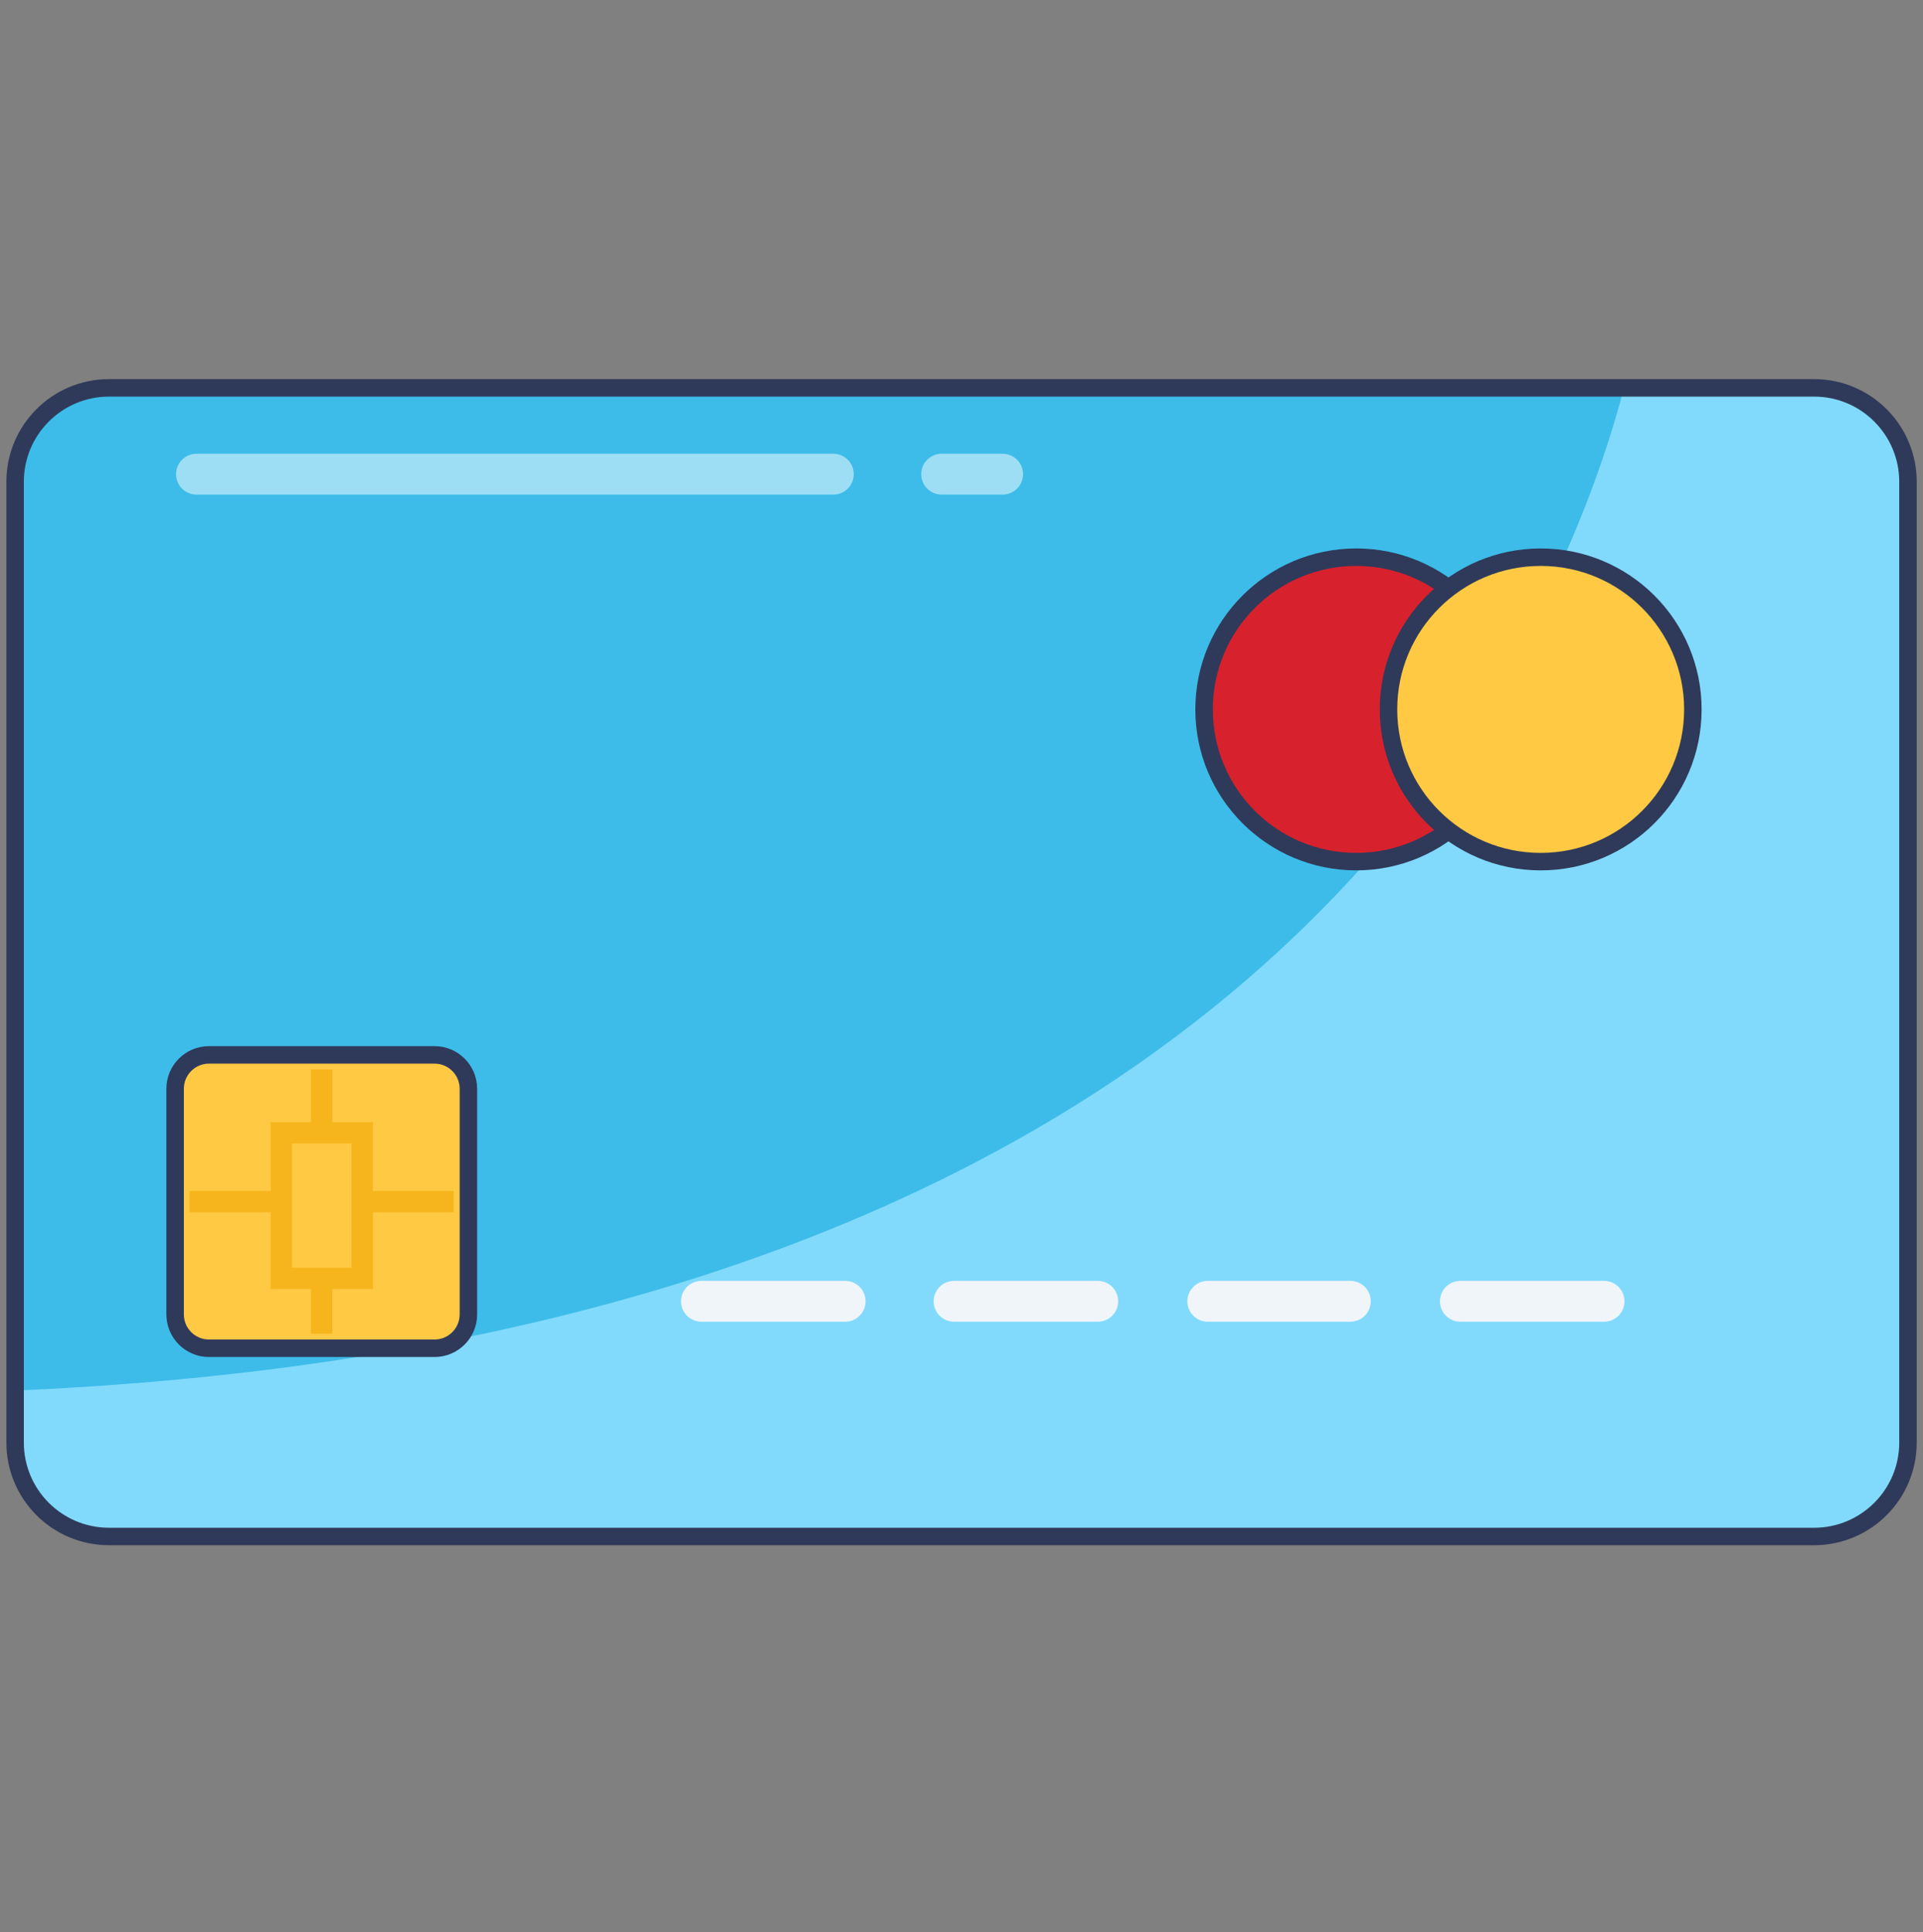 <svg width="220" height="221" viewBox="0 0 220 221" fill="none" xmlns="http://www.w3.org/2000/svg">
<rect x="0" y="0" width="220" height="221" fill="#808080" stroke="none"/>
<path d="M218.281 55.097V164.977C218.284 166.389 218.007 167.788 217.469 169.093C216.93 170.399 216.139 171.585 215.142 172.585C214.144 173.585 212.96 174.378 211.655 174.919C210.351 175.461 208.953 175.74 207.541 175.741H12.459C11.047 175.74 9.649 175.461 8.345 174.919C7.04 174.378 5.856 173.585 4.858 172.585C3.861 171.585 3.07 170.399 2.531 169.093C1.993 167.788 1.716 166.389 1.719 164.977V55.097C1.719 52.248 2.851 49.517 4.865 47.503C6.879 45.489 9.611 44.357 12.459 44.356H207.537C208.948 44.356 210.345 44.634 211.648 45.173C212.952 45.713 214.136 46.504 215.134 47.502C216.131 48.499 216.923 49.683 217.463 50.986C218.003 52.289 218.281 53.686 218.281 55.097Z" fill="#81DAFC"/>
<path d="M185.797 44.356C177.349 76.361 142.465 152.93 1.719 159.047V55.097C1.719 52.248 2.851 49.517 4.865 47.503C6.879 45.489 9.611 44.357 12.459 44.356H185.797Z" fill="#3DBCE9"/>
<path opacity="0.5" d="M114.641 56.568H107.664C107.056 56.552 106.478 56.298 106.054 55.862C105.629 55.426 105.392 54.842 105.392 54.233C105.392 53.625 105.629 53.04 106.054 52.604C106.478 52.168 107.056 51.915 107.664 51.898H114.641C114.953 51.89 115.263 51.944 115.554 52.057C115.845 52.171 116.11 52.342 116.333 52.559C116.557 52.777 116.735 53.037 116.856 53.325C116.977 53.612 117.04 53.921 117.04 54.233C117.04 54.545 116.977 54.854 116.856 55.142C116.735 55.429 116.557 55.69 116.333 55.907C116.11 56.125 115.845 56.295 115.554 56.409C115.263 56.523 114.953 56.577 114.641 56.568ZM95.274 56.568H22.54C22.228 56.577 21.917 56.523 21.627 56.409C21.336 56.295 21.071 56.125 20.847 55.907C20.624 55.69 20.446 55.429 20.325 55.142C20.203 54.854 20.141 54.545 20.141 54.233C20.141 53.921 20.203 53.612 20.325 53.325C20.446 53.037 20.624 52.777 20.847 52.559C21.071 52.342 21.336 52.171 21.627 52.057C21.917 51.944 22.228 51.89 22.54 51.898H95.274C95.586 51.89 95.896 51.944 96.187 52.057C96.478 52.171 96.743 52.342 96.966 52.559C97.19 52.777 97.368 53.037 97.489 53.325C97.61 53.612 97.673 53.921 97.673 54.233C97.673 54.545 97.61 54.854 97.489 55.142C97.368 55.429 97.19 55.69 96.966 55.907C96.743 56.125 96.478 56.295 96.187 56.409C95.896 56.523 95.586 56.577 95.274 56.568Z" fill="white"/>
<path d="M218.281 55.097V164.977C218.284 166.389 218.007 167.788 217.469 169.093C216.93 170.399 216.139 171.585 215.142 172.585C214.144 173.585 212.96 174.378 211.655 174.919C210.351 175.461 208.953 175.74 207.541 175.741H12.459C11.047 175.74 9.649 175.461 8.345 174.919C7.04 174.378 5.856 173.585 4.858 172.585C3.861 171.585 3.07 170.399 2.531 169.093C1.993 167.788 1.716 166.389 1.719 164.977V164.231H202.379C203.704 164.229 204.975 163.702 205.911 162.765C206.848 161.828 207.375 160.558 207.376 159.233V44.356H207.539C210.388 44.356 213.12 45.488 215.134 47.502C217.149 49.516 218.281 52.248 218.281 55.097Z" fill="#81DAFC"/>
<path d="M207.538 44.361H12.471C6.538 44.361 1.728 49.172 1.728 55.105V164.988C1.728 170.922 6.538 175.732 12.471 175.732H207.538C213.471 175.732 218.281 170.922 218.281 164.988V55.105C218.281 49.172 213.471 44.361 207.538 44.361Z" stroke="#2F3A5A" stroke-width="2" stroke-linecap="round" stroke-linejoin="round"/>
<path d="M49.713 120.651H23.908C21.768 120.651 20.034 122.386 20.034 124.525V150.331C20.034 152.47 21.768 154.205 23.908 154.205H49.713C51.853 154.205 53.587 152.47 53.587 150.331V124.525C53.587 122.386 51.853 120.651 49.713 120.651Z" fill="#FFC943"/>
<path d="M51.906 136.207H42.656V128.35H38.024V122.319H35.578V128.35H30.967V136.207H21.686V138.651H30.967V147.434H35.578V152.54H38.022V147.434H42.663V138.651H51.906V136.207ZM40.219 144.99H33.411V130.794H40.219V144.99Z" fill="#F6B51D"/>
<path d="M49.713 120.651H23.908C21.768 120.651 20.034 122.386 20.034 124.525V150.331C20.034 152.47 21.768 154.205 23.908 154.205H49.713C51.853 154.205 53.587 152.47 53.587 150.331V124.525C53.587 122.386 51.853 120.651 49.713 120.651Z" stroke="#2F3A5A" stroke-width="2" stroke-linecap="round" stroke-linejoin="round"/>
<path d="M155.162 98.548C164.778 98.548 172.573 90.753 172.573 81.138C172.573 71.522 164.778 63.727 155.162 63.727C145.546 63.727 137.751 71.522 137.751 81.138C137.751 90.753 145.546 98.548 155.162 98.548Z" fill="#D7212D" stroke="#2F3A5A" stroke-width="2" stroke-linecap="round" stroke-linejoin="round"/>
<path d="M176.261 98.548C185.877 98.548 193.672 90.753 193.672 81.138C193.672 71.522 185.877 63.727 176.261 63.727C166.645 63.727 158.85 71.522 158.85 81.138C158.85 90.753 166.645 98.548 176.261 98.548Z" fill="#FFC943" stroke="#2F3A5A" stroke-width="2" stroke-linecap="round" stroke-linejoin="round"/>
<path d="M96.754 146.498H80.312C80 146.489 79.69 146.544 79.399 146.657C79.108 146.771 78.843 146.941 78.62 147.159C78.396 147.377 78.218 147.637 78.097 147.924C77.976 148.212 77.913 148.521 77.913 148.833C77.913 149.145 77.976 149.454 78.097 149.741C78.218 150.029 78.396 150.289 78.62 150.507C78.843 150.724 79.108 150.895 79.399 151.009C79.69 151.122 80 151.176 80.312 151.168H96.754C97.362 151.151 97.94 150.898 98.364 150.462C98.789 150.026 99.026 149.441 99.026 148.833C99.026 148.224 98.789 147.64 98.364 147.204C97.94 146.768 97.362 146.514 96.754 146.498ZM125.653 146.498H109.213C108.901 146.489 108.591 146.544 108.3 146.657C108.009 146.771 107.744 146.941 107.521 147.159C107.297 147.377 107.119 147.637 106.998 147.924C106.876 148.212 106.814 148.521 106.814 148.833C106.814 149.145 106.876 149.454 106.998 149.741C107.119 150.029 107.297 150.289 107.521 150.507C107.744 150.724 108.009 150.895 108.3 151.009C108.591 151.122 108.901 151.176 109.213 151.168H125.653C126.261 151.151 126.839 150.898 127.263 150.462C127.688 150.026 127.925 149.441 127.925 148.833C127.925 148.224 127.688 147.64 127.263 147.204C126.839 146.768 126.261 146.514 125.653 146.498ZM154.552 146.498H138.11C137.502 146.514 136.924 146.768 136.5 147.204C136.075 147.64 135.838 148.224 135.838 148.833C135.838 149.441 136.075 150.026 136.5 150.462C136.924 150.898 137.502 151.151 138.11 151.168H154.552C155.16 151.151 155.738 150.898 156.162 150.462C156.587 150.026 156.824 149.441 156.824 148.833C156.824 148.224 156.587 147.64 156.162 147.204C155.738 146.768 155.16 146.514 154.552 146.498ZM183.449 146.498H167.009C166.401 146.514 165.823 146.768 165.399 147.204C164.974 147.64 164.737 148.224 164.737 148.833C164.737 149.441 164.974 150.026 165.399 150.462C165.823 150.898 166.401 151.151 167.009 151.168H183.449C183.761 151.176 184.072 151.122 184.362 151.009C184.653 150.895 184.918 150.724 185.142 150.507C185.365 150.289 185.543 150.029 185.664 149.741C185.786 149.454 185.848 149.145 185.848 148.833C185.848 148.521 185.786 148.212 185.664 147.924C185.543 147.637 185.365 147.377 185.142 147.159C184.918 146.941 184.653 146.771 184.362 146.657C184.072 146.544 183.761 146.489 183.449 146.498Z" fill="#F0F5F9"/>
</svg>
